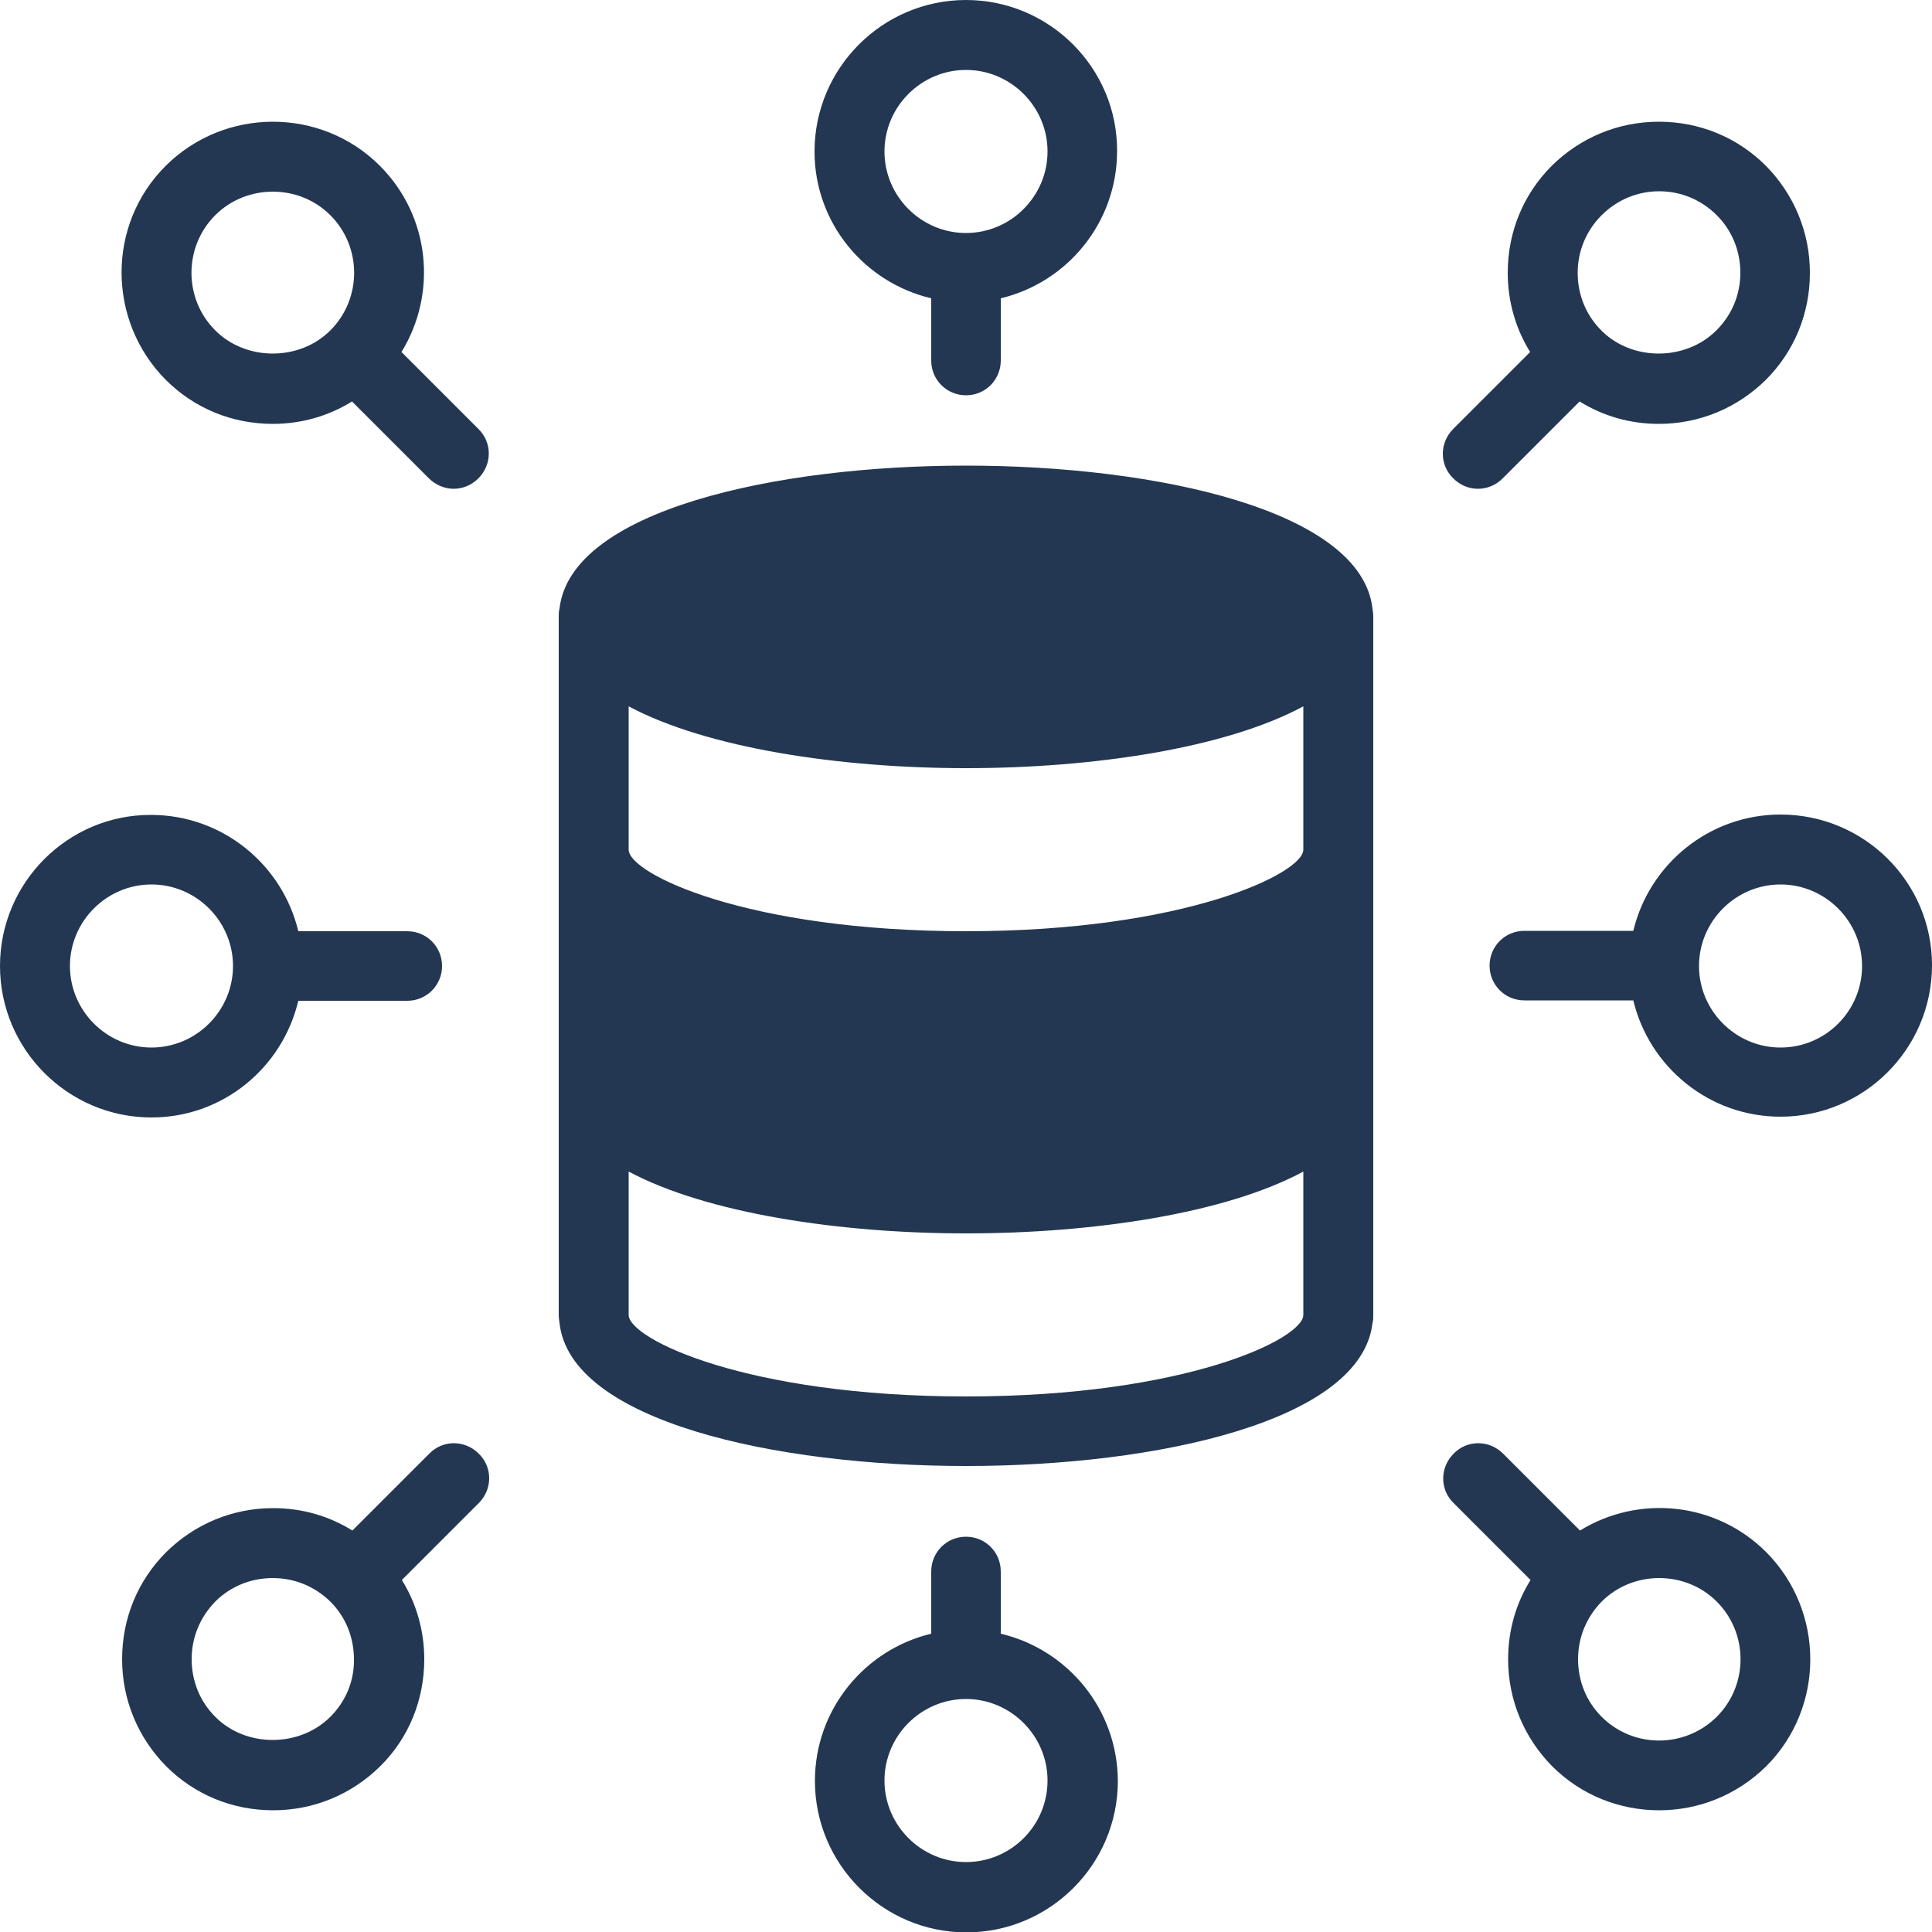 <?xml version="1.0" encoding="utf-8"?>
<!-- Generator: Adobe Illustrator 26.3.1, SVG Export Plug-In . SVG Version: 6.00 Build 0)  -->
<svg version="1.1" id="Layer_1" xmlns="http://www.w3.org/2000/svg" xmlns:xlink="http://www.w3.org/1999/xlink" x="0px" y="0px"
	 viewBox="0 0 500 500" style="enable-background:new 0 0 500 500;" xml:space="preserve">
<style type="text/css">
	.st0{fill:#233752;}
</style>
<path class="st0" d="M250,120.5c-49.4,0-102.3,11.6-105.2,37c-0.2,0.7-0.2,1.4-0.2,2.1v180.7c0,0.7,0.1,1.4,0.2,2.1
	c2.8,25.4,55.8,37,105.2,37s102.3-11.6,105.2-37c0.2-0.7,0.2-1.4,0.2-2.1V159.6c0-0.7-0.1-1.4-0.2-2.1
	C352.3,132.1,299.4,120.5,250,120.5z M337.3,219.9c0,6.1-30.6,21.1-87.3,21.1s-87.3-14.9-87.3-21.1v-37.1c20.2,10.8,54.6,16,87.3,16
	s67.1-5.1,87.3-16V219.9z M250,361.4c-56.8,0-87.3-14.9-87.3-21.1v-37.1c20.2,10.8,54.6,16,87.3,16s67.1-5.1,87.3-16v37.1
	C337.3,346.5,306.8,361.4,250,361.4z M241,77.2v16.1c0,5,4,9,9,9s9-4,9-9V77.2c17.2-4.1,30.1-19.6,30.1-38.1
	C289.2,17.6,271.6,0,250,0s-39.2,17.6-39.2,39.2C210.8,57.7,223.7,73.1,241,77.2z M250,18.1c11.6,0,21.1,9.5,21.1,21.1
	s-9.5,21.1-21.1,21.1s-21.1-9.5-21.1-21.1S238.4,18.1,250,18.1z M259,422.8v-16.1c0-5-4-9-9-9s-9,4-9,9v16.1
	c-17.2,4.1-30.1,19.6-30.1,38.1c0,21.6,17.6,39.2,39.2,39.2s39.2-17.6,39.2-39.2C289.2,442.3,276.3,426.9,259,422.8z M250,481.9
	c-11.6,0-21.1-9.5-21.1-21.1c0-11.6,9.5-21.1,21.1-21.1s21.1,9.5,21.1,21.1C271.1,472.5,261.6,481.9,250,481.9z M460.8,210.8
	c-18.5,0-34,12.9-38.1,30.1h-28.2c-5,0-9,4-9,9s4,9,9,9h28.2c4.1,17.2,19.6,30.1,38.1,30.1c21.6,0,39.2-17.6,39.2-39.2
	S482.4,210.8,460.8,210.8z M460.8,271.1c-11.6,0-21.1-9.5-21.1-21.1s9.5-21.1,21.1-21.1c11.6,0,21.1,9.5,21.1,21.1
	S472.5,271.1,460.8,271.1z M77.2,259h28.2c5,0,9-4,9-9s-4-9-9-9H77.2c-4.1-17.2-19.6-30.1-38.1-30.1C17.6,210.8,0,228.4,0,250
	s17.6,39.2,39.2,39.2C57.7,289.2,73.1,276.3,77.2,259z M18.1,250c0-11.6,9.5-21.1,21.1-21.1s21.1,9.5,21.1,21.1s-9.5,21.1-21.1,21.1
	S18.1,261.6,18.1,250z M382.5,126.5c2.3,0,4.6-0.9,6.4-2.7l19.9-19.9c6.1,3.8,13.1,5.8,20.5,5.8c10.5,0,20.3-4.1,27.7-11.4
	c7.4-7.4,11.4-17.2,11.4-27.7c0-10.5-4.1-20.3-11.4-27.7c-7.4-7.4-17.2-11.4-27.7-11.4c-10.5,0-20.3,4.1-27.7,11.4
	c-7.4,7.4-11.4,17.2-11.4,27.7c0,7.3,2,14.4,5.8,20.5l-19.9,19.9c-3.6,3.6-3.6,9.3,0,12.8C377.9,125.6,380.2,126.5,382.5,126.5
	L382.5,126.5z M414.5,55.7c4-4,9.3-6.2,14.9-6.2c5.6,0,10.9,2.2,14.9,6.2c4,4,6.1,9.3,6.1,14.9c0,5.7-2.2,10.9-6.2,14.9
	c-8,8-21.9,8-29.8,0c-4-4-6.1-9.3-6.1-14.9C408.3,65,410.5,59.7,414.5,55.7L414.5,55.7z M111.1,376.2l-19.9,19.9
	c-6.1-3.8-13.1-5.8-20.5-5.8c-10.5,0-20.3,4.1-27.7,11.4c-7.4,7.4-11.4,17.2-11.4,27.7c0,10.5,4.1,20.3,11.4,27.7
	c7.4,7.4,17.2,11.4,27.7,11.4c10.5,0,20.3-4.1,27.7-11.4c7.4-7.3,11.4-17.2,11.4-27.7c0-7.3-2-14.4-5.8-20.5l19.9-19.9
	c3.6-3.6,3.6-9.3,0-12.8C120.3,372.6,114.6,372.6,111.1,376.2L111.1,376.2z M85.5,444.3c-8,8-21.9,8-29.8,0c-4-4-6.1-9.3-6.1-14.9
	c0-5.7,2.2-10.9,6.1-14.9c4-4,9.3-6.1,14.9-6.1c5.7,0,10.9,2.2,14.9,6.1c4,4,6.1,9.3,6.1,14.9C91.7,435,89.5,440.3,85.5,444.3
	L85.5,444.3z M408.9,396.1l-19.9-19.9c-3.6-3.6-9.3-3.6-12.8,0c-3.6,3.6-3.6,9.3,0,12.8l19.9,19.9c-3.8,6.1-5.8,13.1-5.8,20.5
	c0,10.5,4.1,20.3,11.4,27.7c7.6,7.6,17.6,11.4,27.7,11.4c10,0,20-3.8,27.7-11.4c15.2-15.2,15.2-40.1,0-55.4
	C444,388.6,424,386.8,408.9,396.1L408.9,396.1z M444.3,444.3c-8.3,8.2-21.6,8.2-29.8,0c-4-4-6.1-9.3-6.1-14.9
	c0-5.7,2.2-10.9,6.1-14.9c4.1-4.1,9.5-6.1,14.9-6.1c5.4,0,10.8,2,14.9,6.1C452.5,422.7,452.5,436.1,444.3,444.3L444.3,444.3z
	 M103.9,91.1c9.3-15.1,7.5-35.1-5.6-48.2c-15.2-15.2-40.1-15.2-55.4,0s-15.2,40.1,0,55.4c7.4,7.4,17.2,11.4,27.7,11.4
	c7.3,0,14.4-2,20.5-5.8l19.9,19.9c1.7,1.7,4.1,2.7,6.4,2.7c2.3,0,4.6-0.9,6.4-2.7c3.6-3.6,3.6-9.3,0-12.8L103.9,91.1z M55.7,85.5
	c-8.2-8.2-8.2-21.6,0-29.8c4.1-4.1,9.5-6.1,14.9-6.1c5.4,0,10.8,2,14.9,6.1c8.2,8.2,8.2,21.6,0,29.8C77.5,93.5,63.7,93.5,55.7,85.5
	L55.7,85.5z"/>
</svg>
